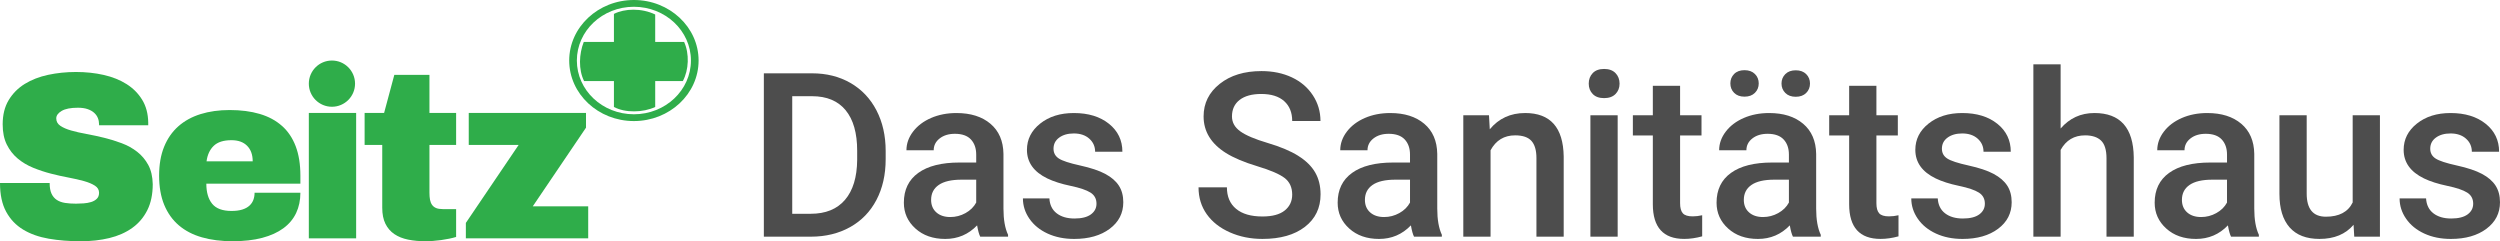 <?xml version="1.0" encoding="UTF-8"?>
<svg xmlns="http://www.w3.org/2000/svg" id="uuid-616dbb50-b7ff-4031-8f47-6bb120799e1b" data-name="uuid-0b0336a8-020a-4384-bc10-5f58c9c5137f" viewBox="0 0 283.399 27.346">
  <defs>
    <style>
      .uuid-f8e8332a-5552-4016-a103-058863413a9a {
        fill: #4d4d4d;
      }

      .uuid-f8e8332a-5552-4016-a103-058863413a9a, .uuid-c6e14075-059a-4d6b-bcb2-8a372f193cbf {
        stroke-width: 0px;
      }

      .uuid-c6e14075-059a-4d6b-bcb2-8a372f193cbf {
        fill: #2fad4a;
      }
    </style>
  </defs>
  <path class="uuid-c6e14075-059a-4d6b-bcb2-8a372f193cbf" d="M15.553,17.208c-.517-.403-1.102-.728-1.755-.973-.653-.245-1.319-.452-1.998-.618-.679-.166-1.343-.309-1.992-.427-.649-.118-1.227-.25-1.735-.395-.508-.144-.918-.322-1.229-.532-.311-.21-.467-.491-.467-.842,0-.324.204-.607.612-.848.407-.241,1.023-.362,1.847-.362.429,0,.795.053,1.098.158.302.105.55.246.743.421.193.176.333.375.421.598.088.223.131.458.131.703v.105h5.574v-.316c-.018-.991-.245-1.845-.684-2.564-.438-.719-1.028-1.313-1.768-1.782-.741-.469-1.604-.815-2.59-1.039-.986-.224-2.036-.335-3.149-.335-1.096,0-2.145.108-3.149.322-1.004.215-1.887.557-2.649,1.026-.762.469-1.372,1.081-1.827,1.835-.456.754-.684,1.67-.684,2.748,0,.903.155,1.668.467,2.295.311.627.723,1.155,1.236,1.585.513.43,1.098.778,1.755,1.046.657.268,1.326.489,2.005.664.679.176,1.348.325,2.005.447.657.123,1.242.257,1.755.401.513.145.925.318,1.236.52.311.202.467.469.467.802,0,.289-.085.517-.257.684-.171.166-.386.289-.644.368-.259.078-.542.129-.848.151-.307.022-.596.033-.868.033-.456,0-.868-.028-1.236-.085-.368-.057-.682-.171-.94-.342-.259-.171-.458-.407-.598-.71-.14-.302-.21-.704-.21-1.203H0c0,1.315.232,2.4.697,3.254.464.855,1.106,1.53,1.926,2.025.819.496,1.788.84,2.905,1.033,1.118.193,2.325.289,3.622.289,1.166,0,2.246-.121,3.241-.361.995-.241,1.858-.622,2.59-1.144.732-.521,1.304-1.192,1.716-2.012.412-.82.618-1.804.618-2.953-.018-.859-.186-1.585-.506-2.176-.32-.592-.739-1.089-1.255-1.493v0Z"></path>
  <path class="uuid-c6e14075-059a-4d6b-bcb2-8a372f193cbf" d="M31.96,14.269c-.684-.609-1.523-1.06-2.518-1.354-.995-.294-2.132-.441-3.412-.441-1.21,0-2.308.153-3.293.46-.986.307-1.828.77-2.524,1.387-.697.618-1.234,1.392-1.611,2.321-.377.929-.565,2.016-.565,3.261,0,1.28.193,2.386.579,3.32.386.933.938,1.708,1.657,2.321.719.614,1.593,1.067,2.623,1.361,1.03.293,2.184.44,3.464.44s2.4-.127,3.359-.381c.96-.254,1.762-.618,2.406-1.092.644-.473,1.126-1.05,1.446-1.729.32-.679.48-1.444.48-2.295h-5.193c0,.289-.046.559-.138.808-.092.25-.241.469-.447.657-.206.189-.475.335-.808.441-.333.105-.741.158-1.223.158-1.017,0-1.746-.27-2.189-.809-.443-.539-.664-1.3-.664-2.282h10.662v-.92c0-1.28-.178-2.387-.532-3.321-.355-.933-.874-1.705-1.558-2.314h0ZM23.414,18.286c.096-.736.366-1.319.808-1.749.443-.43,1.115-.645,2.018-.645.763,0,1.354.213,1.775.638.421.425.631,1.011.631,1.756h-5.233,0Z"></path>
  <rect class="uuid-c6e14075-059a-4d6b-bcb2-8a372f193cbf" x="35.008" y="12.803" width="5.364" height="14.215"></rect>
  <path class="uuid-c6e14075-059a-4d6b-bcb2-8a372f193cbf" d="M48.683,8.489h-3.984l-1.157,4.313h-2.209v3.63h1.998v7.114c0,.728.12,1.335.361,1.821.241.487.579.877,1.013,1.171.434.294.953.502,1.558.625.605.123,1.271.184,1.998.184.237,0,.506-.011.809-.033.302-.022.611-.055.927-.098.316-.044.622-.097.92-.158.298-.061.561-.127.789-.198v-3.156h-1.512c-.307,0-.557-.04-.749-.118-.193-.079-.346-.198-.46-.355-.114-.158-.193-.35-.237-.579-.044-.228-.066-.495-.066-.802v-5.418h3.024v-3.63h-3.024v-4.313h0Z"></path>
  <polygon class="uuid-c6e14075-059a-4d6b-bcb2-8a372f193cbf" points="66.429 14.473 66.429 12.803 53.137 12.803 53.137 16.432 58.791 16.432 52.809 25.269 52.809 27.018 66.679 27.018 66.679 23.388 60.395 23.388 66.429 14.473"></polygon>
  <path class="uuid-c6e14075-059a-4d6b-bcb2-8a372f193cbf" d="M71.858,0c-4.044,0-7.333,3.078-7.333,6.862s3.29,6.862,7.333,6.862,7.334-3.078,7.334-6.862-3.29-6.862-7.334-6.862ZM71.858,12.954c-3.571,0-6.466-2.728-6.466-6.093s2.895-6.093,6.466-6.093,6.466,2.728,6.466,6.093-2.895,6.093-6.466,6.093Z"></path>
  <path class="uuid-c6e14075-059a-4d6b-bcb2-8a372f193cbf" d="M74.274,1.645c-1.548-.751-3.491-.683-4.679-.068v3.175h-3.419c-.539,1.365-.612,3.14.036,4.438h3.383v2.936c1.26.683,3.312.649,4.679,0v-2.936h3.131c.684-1.263.756-3.107.144-4.438h-3.276V1.645Z"></path>
  <circle class="uuid-c6e14075-059a-4d6b-bcb2-8a372f193cbf" cx="37.628" cy="9.482" r="2.62"></circle>
  <g>
    <path class="uuid-f8e8332a-5552-4016-a103-058863413a9a" d="M96.412,9.405c-1.267-.729-2.719-1.093-4.355-1.093h-5.467v18.517h5.328c1.67,0,3.151-.36,4.444-1.081,1.292-.72,2.289-1.746,2.988-3.077.7-1.331,1.049-2.874,1.049-4.629v-.928c0-1.73-.348-3.264-1.043-4.604-.695-1.339-1.676-2.373-2.943-3.103h-0ZM97.169,18.116c-.017,1.972-.477,3.484-1.38,4.538-.903,1.054-2.197,1.58-3.884,1.58h-2.098v-13.328h2.25c1.661,0,2.929.529,3.802,1.587.873,1.058,1.31,2.589,1.31,4.595v1.028h0Z"></path>
    <path class="uuid-f8e8332a-5552-4016-a103-058863413a9a" d="M113.752,17.443c-.025-1.466-.517-2.605-1.475-3.414-.958-.81-2.242-1.215-3.852-1.215-1.06,0-2.02.187-2.88.56-.861.374-1.541.889-2.041,1.545-.5.657-.75,1.363-.75,2.117h3.09c0-.542.225-.989.674-1.341.449-.352,1.025-.528,1.729-.528.814,0,1.42.215,1.818.643.398.428.598.998.598,1.71v.903h-1.895c-2.026,0-3.583.392-4.673,1.177-1.089.784-1.634,1.91-1.634,3.377,0,1.161.436,2.136,1.31,2.925.873.789,2,1.183,3.382,1.183,1.424,0,2.627-.513,3.611-1.539.102.593.22,1.022.356,1.285h3.153v-.216c-.348-.737-.521-1.725-.521-2.963v-6.206h-0ZM110.662,22.962c-.272.5-.676.899-1.214,1.195-.538.297-1.113.446-1.723.446-.661,0-1.189-.176-1.583-.528-.394-.351-.591-.825-.591-1.418,0-.729.288-1.293.865-1.692.576-.398,1.437-.598,2.581-.598h1.666v2.594h0Z"></path>
    <path class="uuid-f8e8332a-5552-4016-a103-058863413a9a" d="M125.294,19.713c-.691-.369-1.642-.687-2.854-.954-1.212-.267-2.018-.532-2.416-.795-.399-.263-.598-.631-.598-1.106,0-.526.214-.946.642-1.259.428-.314.981-.471,1.659-.471.729,0,1.313.197,1.755.591.441.395.661.888.661,1.482h3.09c0-1.297-.506-2.353-1.519-3.167-1.013-.814-2.342-1.221-3.986-1.221-1.543,0-2.814.399-3.814,1.196-1.0.797-1.5,1.789-1.5,2.976,0,1.416.771,2.497,2.314,3.244.703.339,1.581.619,2.632.839s1.803.475,2.257.763c.453.288.68.708.68,1.259,0,.5-.212.905-.636,1.215-.424.309-1.043.464-1.856.464-.839,0-1.513-.197-2.022-.591-.509-.394-.784-.956-.826-1.685h-3.001c0,.823.245,1.59.737,2.302.491.712,1.178,1.272,2.06,1.679.881.407,1.886.61,3.013.61,1.661,0,3.005-.384,4.031-1.151,1.025-.768,1.538-1.77,1.538-3.008,0-.738-.168-1.365-.502-1.882-.335-.517-.848-.96-1.539-1.329h0Z"></path>
    <path class="uuid-f8e8332a-5552-4016-a103-058863413a9a" d="M147.17,17.665c-.873-.547-2.03-1.033-3.471-1.46-1.441-.426-2.475-.865-3.102-1.317-.627-.451-.941-1.015-.941-1.69,0-.802.29-1.427.871-1.875.581-.447,1.396-.671,2.448-.671,1.127,0,1.994.271,2.6.813.606.543.909,1.293.909,2.252h3.204c0-1.068-.288-2.041-.865-2.919-.577-.878-1.369-1.554-2.378-2.028s-2.157-.712-3.446-.712c-1.941,0-3.52.483-4.736,1.45-1.216.967-1.825,2.196-1.825,3.688,0,1.704.843,3.086,2.53,4.146.882.551,2.068,1.052,3.56,1.501,1.492.45,2.524.895,3.096,1.335.572.441.858,1.068.858,1.882,0,.746-.282,1.346-.846,1.799-.564.454-1.405.681-2.524.681-1.297,0-2.293-.288-2.988-.865-.695-.577-1.043-1.39-1.043-2.442h-3.217c0,1.162.312,2.179.934,3.052.623.874,1.496,1.558,2.619,2.054,1.123.496,2.354.744,3.694.744,2.026,0,3.63-.456,4.813-1.367,1.182-.912,1.774-2.139,1.774-3.682,0-.95-.203-1.778-.61-2.486-.407-.708-1.047-1.335-1.92-1.882h0Z"></path>
    <path class="uuid-f8e8332a-5552-4016-a103-058863413a9a" d="M162.927,17.443c-.025-1.466-.517-2.605-1.475-3.414-.958-.81-2.242-1.215-3.852-1.215-1.06,0-2.02.187-2.88.56-.861.374-1.541.889-2.041,1.545-.5.657-.75,1.363-.75,2.117h3.09c0-.542.225-.989.674-1.341.449-.352,1.025-.528,1.729-.528.814,0,1.42.215,1.818.643.398.428.598.998.598,1.71v.903h-1.895c-2.026,0-3.583.392-4.673,1.177-1.089.784-1.634,1.91-1.634,3.377,0,1.161.436,2.136,1.31,2.925.873.789,2,1.183,3.382,1.183,1.424,0,2.627-.513,3.611-1.539.102.593.22,1.022.356,1.285h3.153v-.216c-.348-.737-.521-1.725-.521-2.963v-6.206h0ZM159.838,22.962c-.272.5-.676.899-1.214,1.195-.538.297-1.113.446-1.723.446-.661,0-1.189-.176-1.583-.528-.394-.351-.591-.825-.591-1.418,0-.729.288-1.293.865-1.692.576-.398,1.437-.598,2.581-.598h1.666v2.594h-0Z"></path>
    <path class="uuid-f8e8332a-5552-4016-a103-058863413a9a" d="M172.885,12.813c-1.653,0-2.988.615-4.005,1.844l-.089-1.59h-2.912v13.761h3.09v-9.793c.61-1.127,1.539-1.691,2.785-1.691.856,0,1.473.21,1.85.629.377.42.566,1.067.566,1.94v8.915h3.09v-9.093c-.051-3.281-1.509-4.922-4.374-4.922h0Z"></path>
    <rect class="uuid-f8e8332a-5552-4016-a103-058863413a9a" x="180.288" y="13.068" width="3.09" height="13.761"></rect>
    <path class="uuid-f8e8332a-5552-4016-a103-058863413a9a" d="M181.839,7.816c-.559,0-.99.158-1.29.474-.301.316-.451.713-.451,1.192,0,.47.15.861.451,1.173.301.312.731.468,1.29.468s.992-.156,1.297-.468c.305-.312.458-.703.458-1.173,0-.478-.153-.875-.458-1.192s-.737-.474-1.297-.474Z"></path>
    <path class="uuid-f8e8332a-5552-4016-a103-058863413a9a" d="M190.765,24.177c-.208-.233-.311-.612-.311-1.139v-7.681h2.428v-2.289h-2.428v-3.345h-3.09v3.345h-2.263v2.289h2.263v7.796c0,2.62,1.187,3.93,3.56,3.93.653,0,1.331-.098,2.034-.292v-2.391c-.364.085-.725.127-1.081.127-.534,0-.905-.116-1.113-.35h0Z"></path>
    <path class="uuid-f8e8332a-5552-4016-a103-058863413a9a" d="M203.565,10.97c.5,0,.894-.144,1.183-.433.288-.288.432-.644.432-1.068s-.144-.78-.432-1.068c-.288-.288-.682-.432-1.183-.432s-.894.144-1.182.432c-.288.288-.432.644-.432,1.068s.144.78.432,1.068c.288.288.682.433,1.182.433Z"></path>
    <path class="uuid-f8e8332a-5552-4016-a103-058863413a9a" d="M205.879,17.443c-.025-1.466-.517-2.605-1.475-3.414-.958-.81-2.242-1.215-3.852-1.215-1.06,0-2.02.187-2.88.56-.861.374-1.541.889-2.041,1.545-.5.657-.75,1.363-.75,2.117h3.09c0-.542.224-.989.674-1.341.449-.352,1.025-.528,1.729-.528.814,0,1.42.215,1.818.643s.598.998.598,1.71v.903h-1.895c-2.026,0-3.583.392-4.673,1.177-1.089.784-1.634,1.91-1.634,3.377,0,1.161.436,2.136,1.31,2.925.873.789,2,1.183,3.382,1.183,1.424,0,2.627-.513,3.611-1.539.102.593.22,1.022.356,1.285h3.153v-.216c-.348-.737-.521-1.725-.521-2.963v-6.206h-0ZM202.79,22.962c-.272.5-.676.899-1.214,1.195-.538.297-1.113.446-1.723.446-.661,0-1.189-.176-1.583-.528-.394-.351-.591-.825-.591-1.418,0-.729.288-1.293.865-1.692.576-.398,1.437-.598,2.581-.598h1.666v2.594h0Z"></path>
    <path class="uuid-f8e8332a-5552-4016-a103-058863413a9a" d="M197.755,10.957c.5,0,.894-.144,1.182-.433.288-.288.432-.644.432-1.068,0-.424-.144-.78-.432-1.068-.288-.288-.682-.432-1.182-.432-.5,0-.892.144-1.176.432-.284.288-.426.644-.426,1.068,0,.424.142.781.426,1.068.284.288.676.433,1.176.433Z"></path>
    <path class="uuid-f8e8332a-5552-4016-a103-058863413a9a" d="M213.02,24.177c-.208-.233-.311-.612-.311-1.139v-7.681h2.428v-2.289h-2.428v-3.345h-3.09v3.345h-2.263v2.289h2.263v7.796c0,2.62,1.187,3.93,3.56,3.93.653,0,1.331-.098,2.034-.292v-2.391c-.364.085-.725.127-1.081.127-.534,0-.905-.116-1.113-.35h0Z"></path>
    <path class="uuid-f8e8332a-5552-4016-a103-058863413a9a" d="M226.001,19.713c-.691-.369-1.642-.687-2.854-.954-1.212-.267-2.018-.532-2.416-.795-.399-.263-.598-.631-.598-1.106,0-.526.214-.946.642-1.259.428-.314.981-.471,1.66-.471.728,0,1.313.197,1.754.591.441.395.661.888.661,1.482h3.09c0-1.297-.506-2.353-1.519-3.167-1.013-.814-2.342-1.221-3.986-1.221-1.543,0-2.815.399-3.815,1.196-1.001.797-1.5,1.789-1.5,2.976,0,1.416.771,2.497,2.314,3.244.703.339,1.581.619,2.632.839s1.803.475,2.256.763c.454.288.68.708.68,1.259,0,.5-.212.905-.635,1.215-.424.309-1.043.464-1.857.464-.839,0-1.513-.197-2.022-.591-.509-.394-.784-.956-.826-1.685h-3.001c0,.823.245,1.59.737,2.302.491.712,1.178,1.272,2.06,1.679.881.407,1.886.61,3.014.61,1.661,0,3.005-.384,4.031-1.151,1.025-.768,1.538-1.77,1.538-3.008,0-.738-.167-1.365-.502-1.882-.335-.517-.848-.96-1.539-1.329h0Z"></path>
    <path class="uuid-f8e8332a-5552-4016-a103-058863413a9a" d="M237.419,12.813c-1.543,0-2.818.585-3.827,1.755v-7.274h-3.09v19.534h3.09v-9.831c.61-1.102,1.535-1.653,2.772-1.653.797,0,1.401.197,1.812.591.411.394.617,1.067.617,2.015v8.877h3.09v-8.991c-.042-3.349-1.53-5.024-4.463-5.024Z"></path>
    <path class="uuid-f8e8332a-5552-4016-a103-058863413a9a" d="M255.543,17.443c-.025-1.466-.517-2.605-1.475-3.414-.958-.81-2.242-1.215-3.852-1.215-1.06,0-2.02.187-2.88.56-.861.374-1.541.889-2.041,1.545-.5.657-.75,1.363-.75,2.117h3.09c0-.542.225-.989.674-1.341.449-.352,1.025-.528,1.729-.528.814,0,1.419.215,1.818.643.398.428.598.998.598,1.71v.903h-1.895c-2.026,0-3.583.392-4.673,1.177-1.089.784-1.634,1.91-1.634,3.377,0,1.161.437,2.136,1.31,2.925.873.789,2,1.183,3.382,1.183,1.424,0,2.628-.513,3.611-1.539.102.593.22,1.022.356,1.285h3.153v-.216c-.348-.737-.521-1.725-.521-2.963v-6.206h-0ZM252.453,22.962c-.271.5-.676.899-1.214,1.195-.538.297-1.112.446-1.723.446-.661,0-1.189-.176-1.583-.528-.394-.351-.591-.825-.591-1.418,0-.729.288-1.293.865-1.692.576-.398,1.436-.598,2.581-.598h1.665v2.594h0Z"></path>
    <path class="uuid-f8e8332a-5552-4016-a103-058863413a9a" d="M266.699,22.95c-.525,1.077-1.538,1.615-3.039,1.615-1.449,0-2.174-.873-2.174-2.619v-8.877h-3.09v8.915c0,1.654.383,2.917,1.151,3.79.767.873,1.896,1.31,3.388,1.31,1.67,0,2.958-.534,3.865-1.603l.077,1.348h2.912v-13.761h-3.09v9.882h0Z"></path>
    <path class="uuid-f8e8332a-5552-4016-a103-058863413a9a" d="M282.897,21.042c-.335-.517-.848-.96-1.539-1.329-.691-.369-1.642-.687-2.854-.954-1.212-.267-2.018-.532-2.416-.795-.399-.263-.598-.631-.598-1.106,0-.526.214-.946.642-1.259.428-.314.981-.471,1.66-.471.728,0,1.314.197,1.754.591.441.395.661.888.661,1.482h3.09c0-1.297-.506-2.353-1.519-3.167-1.013-.814-2.342-1.221-3.986-1.221-1.543,0-2.815.399-3.814,1.196-1.001.797-1.501,1.789-1.501,2.976,0,1.416.771,2.497,2.314,3.244.703.339,1.581.619,2.632.839s1.804.475,2.256.763c.454.288.68.708.68,1.259,0,.5-.212.905-.635,1.215-.424.309-1.043.464-1.857.464-.839,0-1.513-.197-2.022-.591-.509-.394-.784-.956-.827-1.685h-3.001c0,.823.245,1.59.738,2.302.491.712,1.178,1.272,2.059,1.679.882.407,1.886.61,3.014.61,1.661,0,3.005-.384,4.031-1.151,1.025-.768,1.538-1.77,1.538-3.008,0-.738-.167-1.365-.502-1.882h0Z"></path>
  </g>
</svg>
